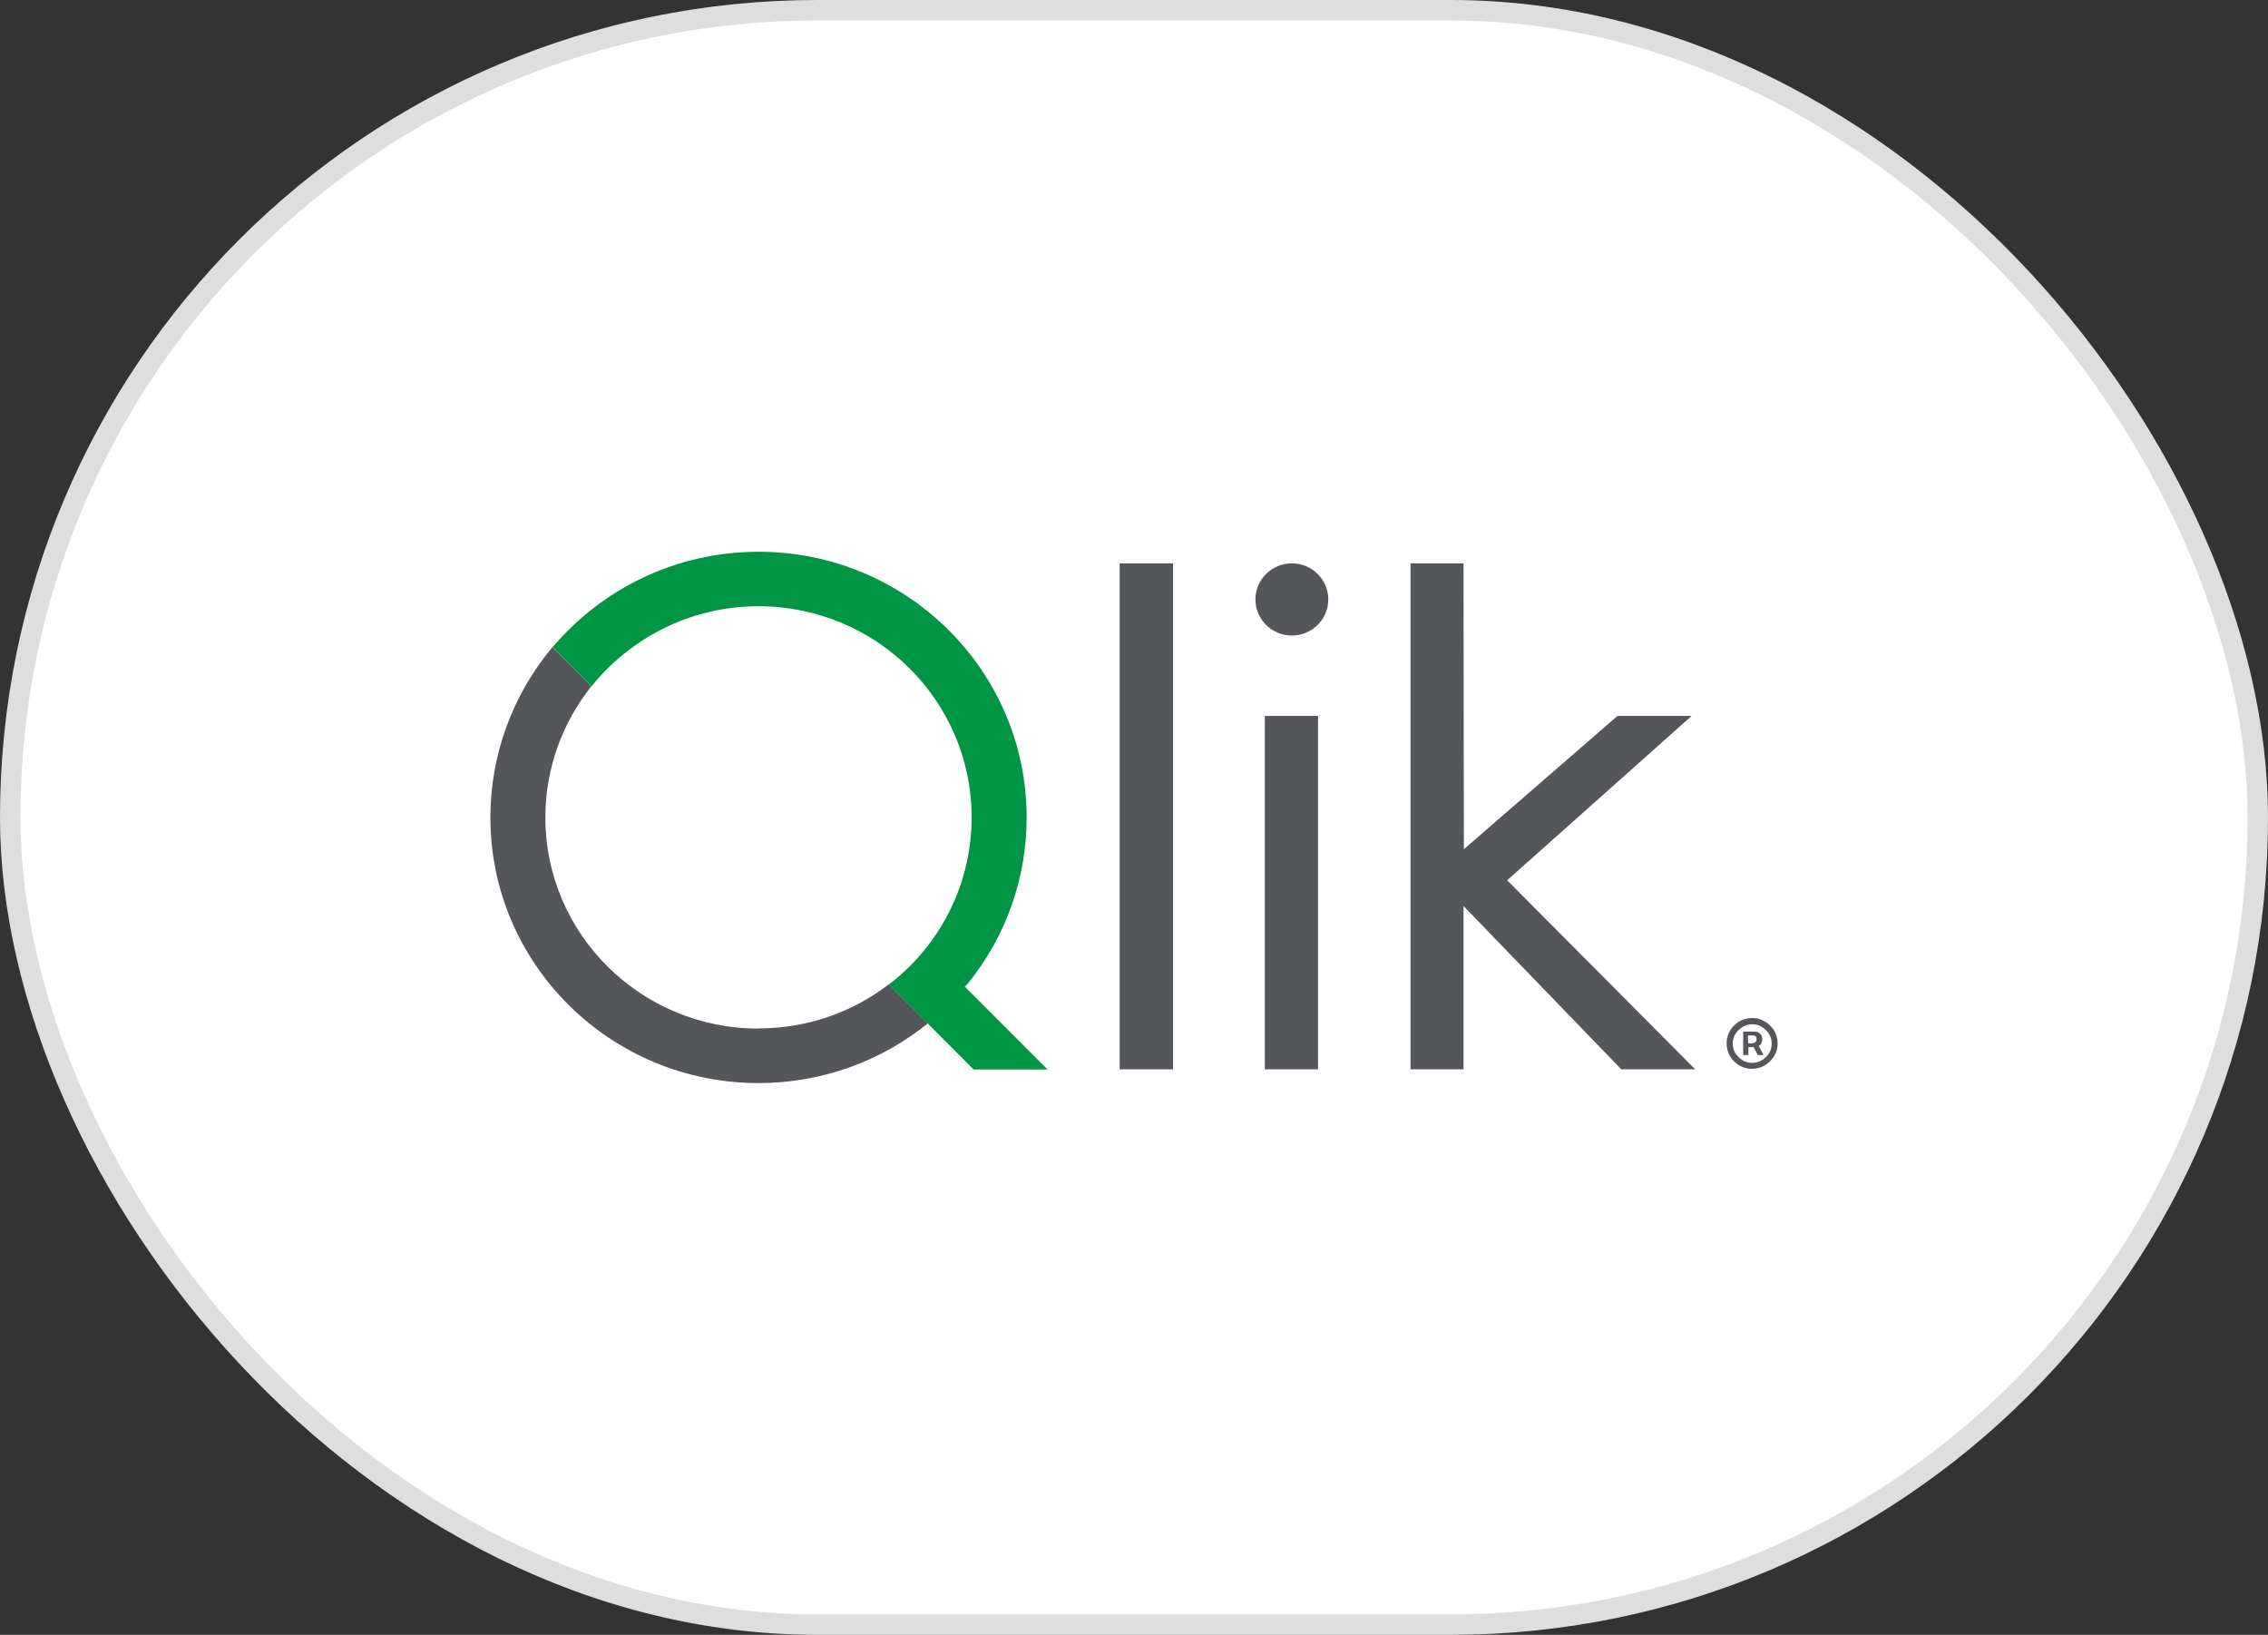 <svg width="111" height="80" viewBox="0 0 111 80" fill="none" xmlns="http://www.w3.org/2000/svg">
<rect x="0" y="0" width="111" height="80" fill="#333333" stroke="none"/>
<rect x="0.5" y="0.5" width="110" height="79" rx="39.5" fill="white"/>
<rect x="0.5" y="0.5" width="110" height="79" rx="39.5" stroke="#DEDEDE"/>
<g clip-path="url(#clip0_2538_38829)">
<path d="M86.188 51.059C86.232 50.998 86.25 50.928 86.25 50.849C86.25 50.771 86.232 50.701 86.188 50.639C86.144 50.578 86.1 50.543 86.047 50.517C86 50.494 85.949 50.482 85.897 50.482H85.314V51.627H85.57V51.243H85.826L86.029 51.627H86.312L86.073 51.182C86.125 51.154 86.17 51.115 86.206 51.068L86.188 51.059ZM85.561 50.666H85.8C85.8 50.666 85.862 50.675 85.906 50.701C85.941 50.727 85.968 50.771 85.968 50.841C85.968 50.911 85.95 50.963 85.906 50.998C85.862 51.033 85.826 51.05 85.791 51.05H85.553V50.666H85.561Z" fill="#54565A"/>
<path d="M86.903 50.578C86.841 50.43 86.753 50.299 86.63 50.185C86.515 50.071 86.383 49.984 86.233 49.914C86.083 49.844 85.915 49.818 85.747 49.818C85.58 49.818 85.412 49.853 85.262 49.914C85.112 49.975 84.98 50.071 84.865 50.185C84.75 50.299 84.662 50.43 84.6 50.578C84.538 50.727 84.503 50.893 84.503 51.059C84.503 51.225 84.538 51.392 84.6 51.54C84.662 51.689 84.75 51.82 84.865 51.934C84.98 52.047 85.112 52.135 85.262 52.205C85.412 52.275 85.58 52.301 85.747 52.301C85.915 52.301 86.083 52.266 86.233 52.205C86.383 52.143 86.515 52.047 86.63 51.934C86.745 51.82 86.833 51.689 86.903 51.54C86.965 51.392 87 51.225 87 51.059C87 50.893 86.965 50.727 86.903 50.578ZM86.577 51.54C86.489 51.68 86.374 51.794 86.233 51.881C86.091 51.968 85.933 52.012 85.756 52.012C85.58 52.012 85.421 51.968 85.28 51.881C85.138 51.794 85.024 51.68 84.935 51.54C84.847 51.4 84.803 51.243 84.803 51.068C84.803 50.893 84.847 50.736 84.935 50.596C85.024 50.456 85.138 50.342 85.28 50.255C85.421 50.168 85.58 50.124 85.756 50.124C85.933 50.124 86.091 50.168 86.233 50.255C86.374 50.342 86.489 50.456 86.577 50.596C86.665 50.736 86.709 50.893 86.709 51.068C86.709 51.243 86.665 51.4 86.577 51.54ZM54.799 27.568H57.411V52.327H54.799V27.568ZM61.903 35.034H64.506V52.327H61.903V35.034Z" fill="#54565A"/>
<path d="M63.226 31.1C64.21 31.1 65.009 30.31 65.009 29.334C65.009 28.359 64.21 27.568 63.226 27.568C62.242 27.568 61.443 28.359 61.443 29.334C61.443 30.31 62.242 31.1 63.226 31.1Z" fill="#54565A"/>
<path d="M82.791 35.034H79.164L71.645 41.556L71.627 27.568H69.033V52.327H71.627V44.336L79.349 52.327H82.967L73.763 43.077L82.791 35.034ZM37.122 50.334C31.36 50.334 26.692 45.709 26.692 40C26.692 37.578 27.539 35.349 28.942 33.583L27.036 31.669C25.074 34.01 24 36.957 24 40C24 47.178 29.877 53 37.122 53C40.264 53 43.15 51.907 45.409 50.08L43.503 48.166C41.738 49.521 39.532 50.325 37.122 50.325V50.334Z" fill="#54565A"/>
<path d="M47.218 48.279L47.368 48.13C49.235 45.824 50.25 42.956 50.245 40C50.245 32.822 44.368 27 37.123 27C33.999 27 31.131 28.084 28.881 29.885C28.227 30.41 27.636 30.987 27.089 31.616C27.071 31.634 27.063 31.651 27.045 31.669L28.951 33.583C28.951 33.583 28.986 33.539 29.004 33.522C29.525 32.875 30.125 32.298 30.787 31.8C32.602 30.414 34.831 29.663 37.123 29.666C42.885 29.666 47.554 34.291 47.554 40C47.554 42.404 46.724 44.625 45.33 46.382C44.827 47.02 44.244 47.597 43.609 48.096L43.503 48.174L45.409 50.089L47.651 52.336H51.269L47.218 48.279Z" fill="#009445"/>
</g>
<defs>
<clipPath id="clip0_2538_38829">
<rect width="63" height="26" fill="white" transform="translate(24 27)"/>
</clipPath>
</defs>
</svg>
